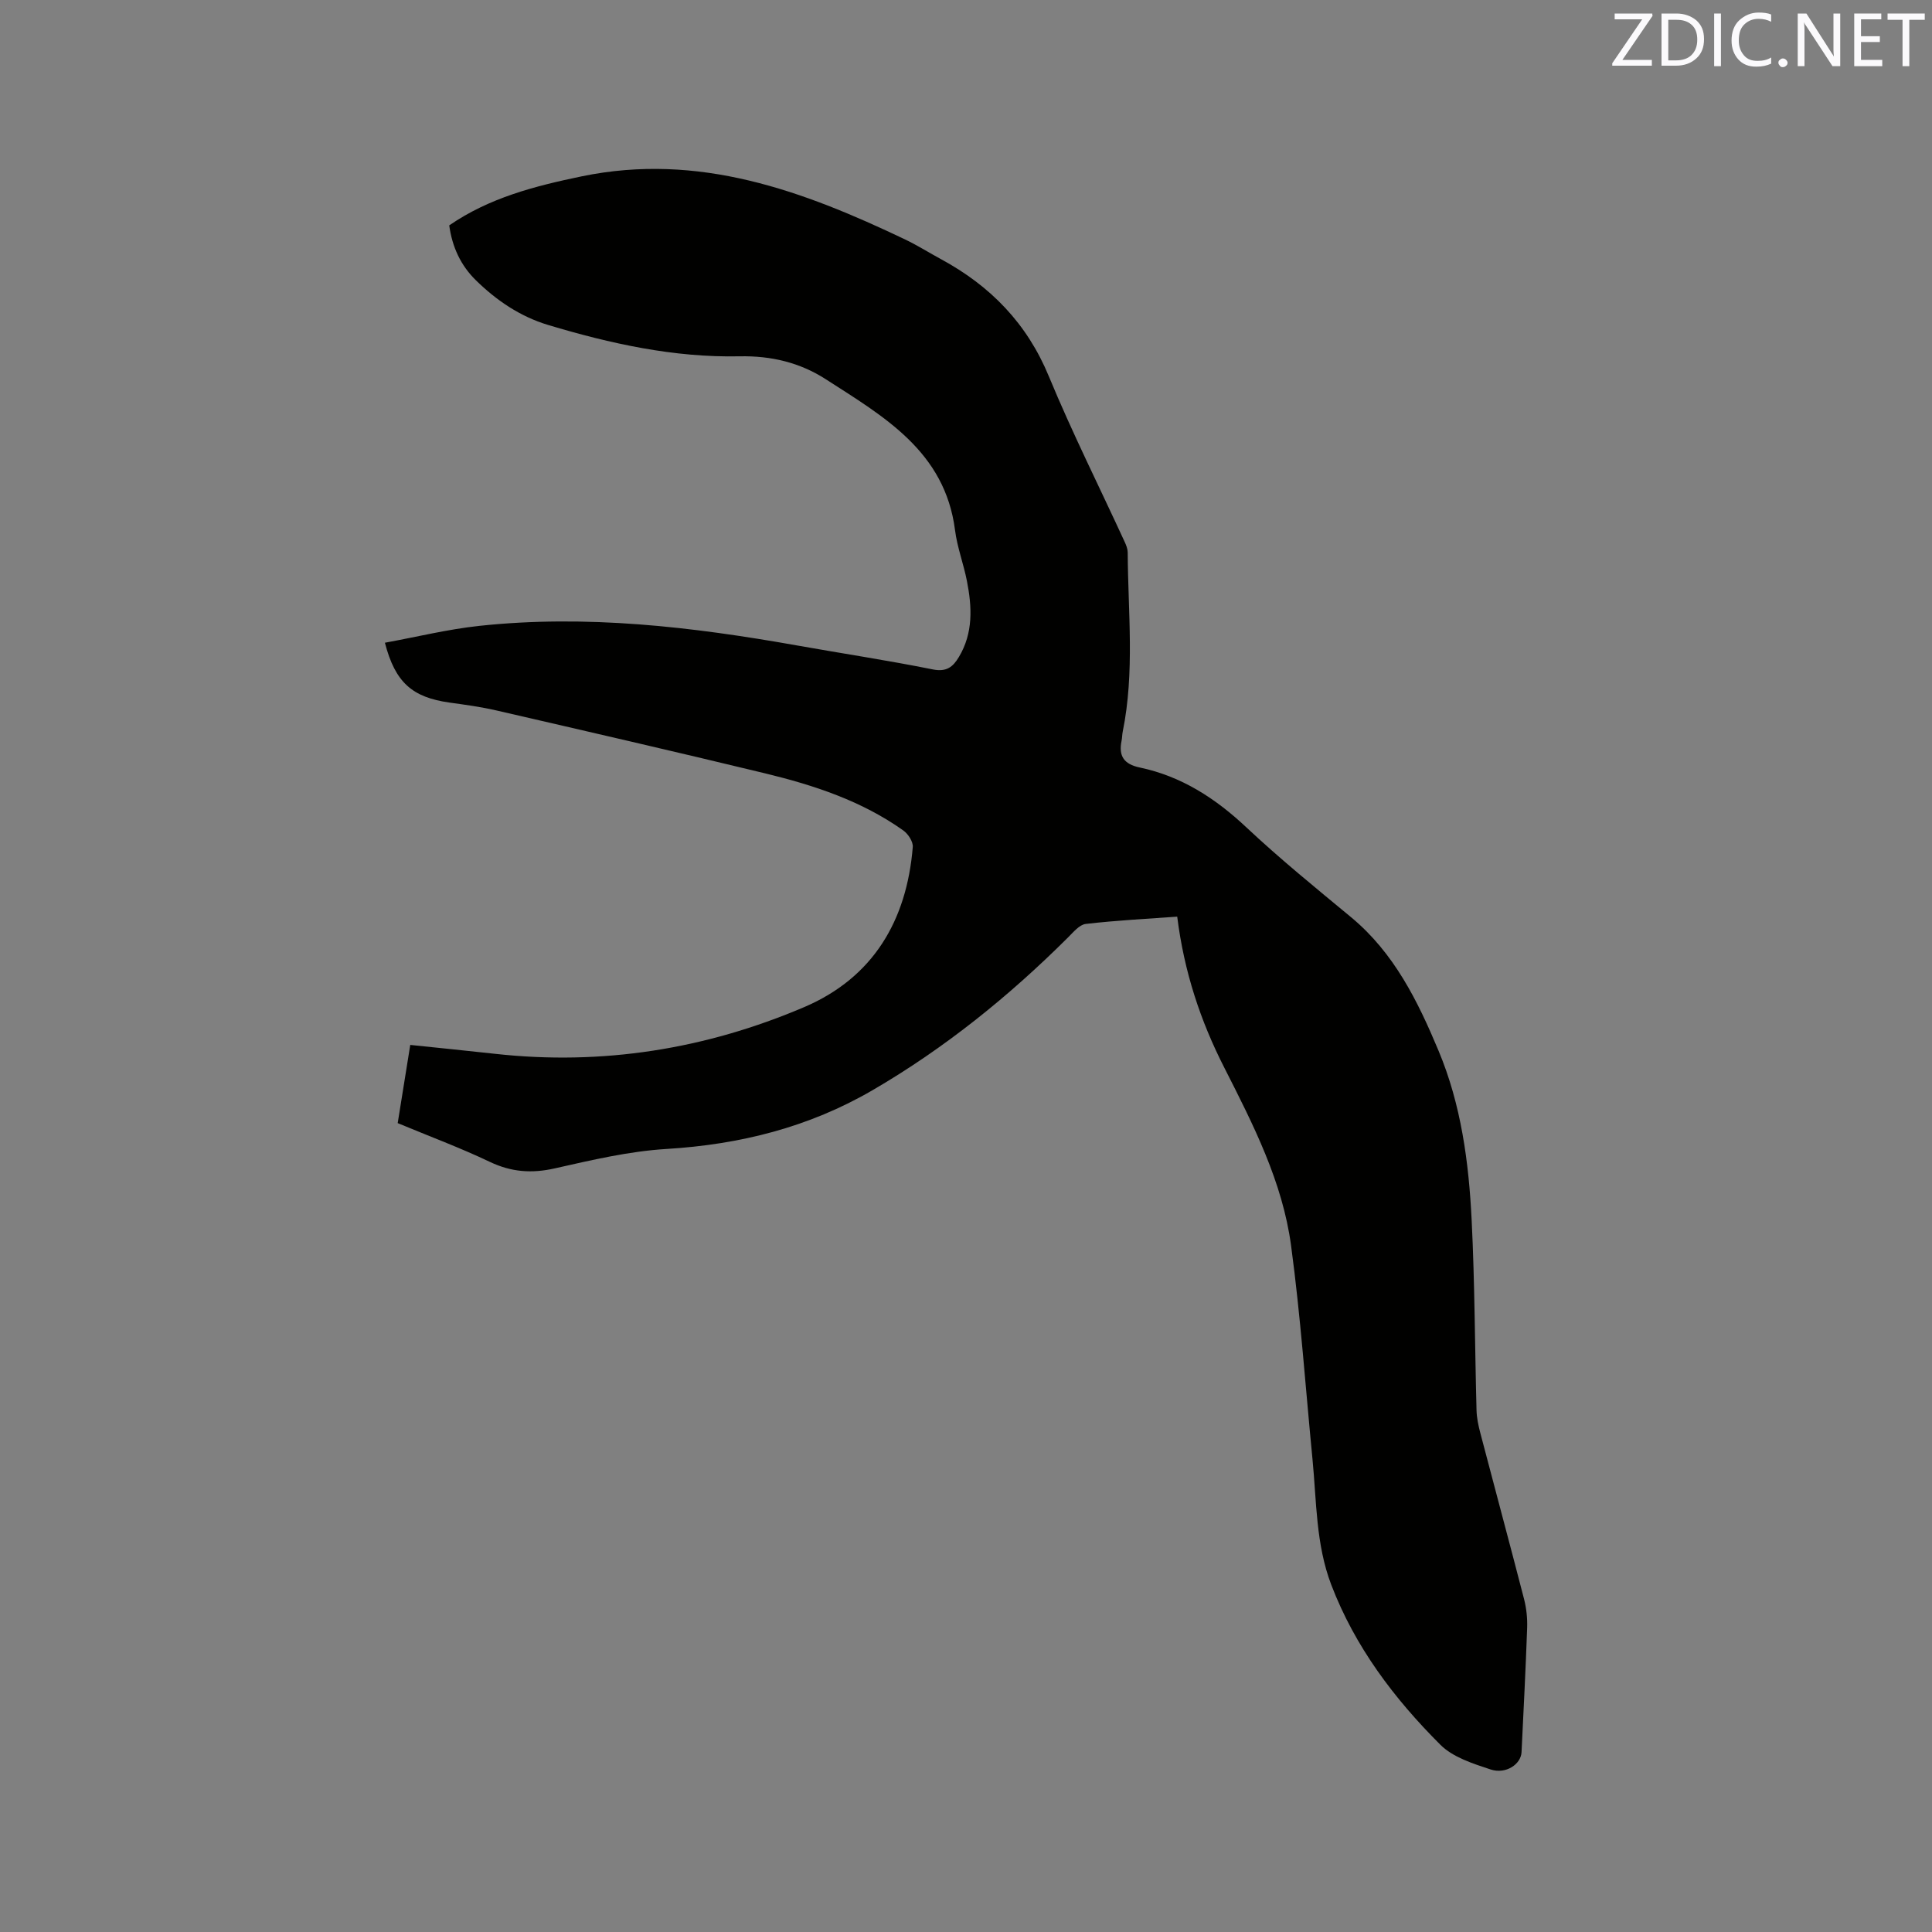 <svg enable-background="new 0 0 400 400" viewBox="0 0 400 400" xmlns="http://www.w3.org/2000/svg"><rect x="0" y="0" width="400" height="400" fill="#808080" stroke="none"/><path d="m243.73 189.78c-6.33.46-12.65.78-18.93 1.51-1.32.15-2.58 1.71-3.68 2.8-12.22 12.18-25.55 22.94-40.48 31.63-13.16 7.66-27.44 11.24-42.65 12.16-7.77.47-15.5 2.3-23.13 4.02-4.78 1.08-9 .77-13.45-1.35-6.1-2.91-12.47-5.27-19.07-8.02.85-5.32 1.7-10.58 2.6-16.19 6.01.63 11.78 1.2 17.54 1.84 22.2 2.46 43.61-.96 64.02-9.67 14.27-6.09 21.24-17.91 22.48-33.15.09-1.1-.96-2.71-1.96-3.42-8.61-6.12-18.48-9.37-28.59-11.82-18.52-4.48-37.09-8.75-55.66-13.03-3.19-.74-6.46-1.18-9.71-1.63-7.73-1.09-11.24-4.17-13.37-12.39 6.55-1.19 13-2.79 19.55-3.49 22.12-2.37 43.99.18 65.75 4.05 9.38 1.67 18.82 3.09 28.16 4.97 2.85.57 4.17-.56 5.38-2.58 2.99-4.98 2.72-10.35 1.66-15.74-.69-3.53-2.01-6.96-2.46-10.51-2.09-16.33-14.77-23.53-26.77-31.26-5.37-3.46-11.33-4.87-17.83-4.74-13.59.29-26.73-2.61-39.65-6.49-5.78-1.74-10.71-5.08-14.99-9.29-3.11-3.06-4.87-6.86-5.48-11.33 8.3-5.71 17.68-8.13 27.42-10.15 24.25-5.01 45.77 2.96 66.95 13.06 2.58 1.23 5 2.77 7.52 4.13 10.18 5.53 17.73 13.27 22.25 24.21 4.81 11.63 10.47 22.9 15.73 34.34.3.66.59 1.41.6 2.11.06 12.38 1.47 24.8-1.03 37.11-.13.62-.11 1.27-.24 1.89-.65 3.14.46 4.85 3.75 5.54 8.62 1.81 15.66 6.36 22.07 12.38 6.95 6.53 14.37 12.55 21.72 18.64 8.88 7.37 13.77 17.31 18.08 27.61 4.69 11.19 6.27 23.1 6.86 35.07.65 13.12.66 26.27 1.01 39.4.04 1.56.38 3.14.78 4.67 3 11.47 6.1 22.92 9.06 34.4.49 1.91.71 3.97.64 5.95-.3 8.58-.75 17.16-1.16 25.74-.12 2.51-3.24 4.63-6.4 3.59-3.66-1.21-7.81-2.52-10.41-5.12-9.57-9.56-17.67-20.26-22.58-33.1-3.21-8.4-3.04-17.26-3.89-25.99-1.44-14.76-2.46-29.58-4.44-44.27-1.77-13.17-7.83-25.03-13.77-36.72-5.01-9.8-8.38-20-9.8-31.37z" fill="#010100"/><g fill="#fbfafc"><path d="m342.2 3.2-6.3 9.2h6.1v1.2h-8.2v-.5l6.2-9.1h-5.7v-1.2h7.8v.4z"/><path d="m344 13.7v-10.9h3.1c1.6 0 3 .5 4.1 1.4 1.1 1 1.6 2.2 1.6 3.9s-.5 3-1.6 4-2.5 1.5-4.2 1.5h-3zm1.4-9.6v8.4h1.6c1.4 0 2.5-.4 3.2-1.1.8-.8 1.2-1.8 1.2-3.2s-.4-2.4-1.2-3.1-1.8-1-3.1-1z"/><path d="m356.3 2.8v10.9h-1.4v-10.9z"/><path d="m366.6 13.2c-.8.4-1.8.6-3 .6-1.6 0-2.8-.5-3.7-1.5s-1.4-2.3-1.4-3.9c0-1.7.5-3.2 1.6-4.2s2.4-1.6 4-1.6c1 0 1.9.1 2.6.4v1.5c-.8-.4-1.6-.6-2.6-.6-1.2 0-2.2.4-3 1.2s-1.1 1.9-1.1 3.3c0 1.3.4 2.3 1.1 3.1s1.6 1.1 2.8 1.1c1.1 0 2-.2 2.8-.7v1.3z"/><path d="m368.2 13c0-.3.1-.5.3-.6.2-.2.4-.3.6-.3.3 0 .5.1.7.3s.3.4.3.6-.1.5-.3.6c-.2.2-.4.3-.7.3s-.5-.1-.6-.3c-.2-.2-.3-.4-.3-.6z"/><path d="m381.1 13.7h-1.7l-5.5-8.4c-.2-.2-.3-.5-.4-.7 0 .2.1.8.1 1.5v7.6h-1.4v-10.9h1.8l5.3 8.3c.3.4.4.6.4.8 0-.3-.1-.8-.1-1.6v-7.5h1.4v10.9z"/><path d="m389.7 13.7h-5.8v-10.9h5.6v1.2h-4.2v3.5h3.9v1.2h-3.9v3.7h4.4z"/><path d="m398.4 4.1h-3.1v9.6h-1.4v-9.6h-3.1v-1.3h7.7v1.3z"/></g></svg>
